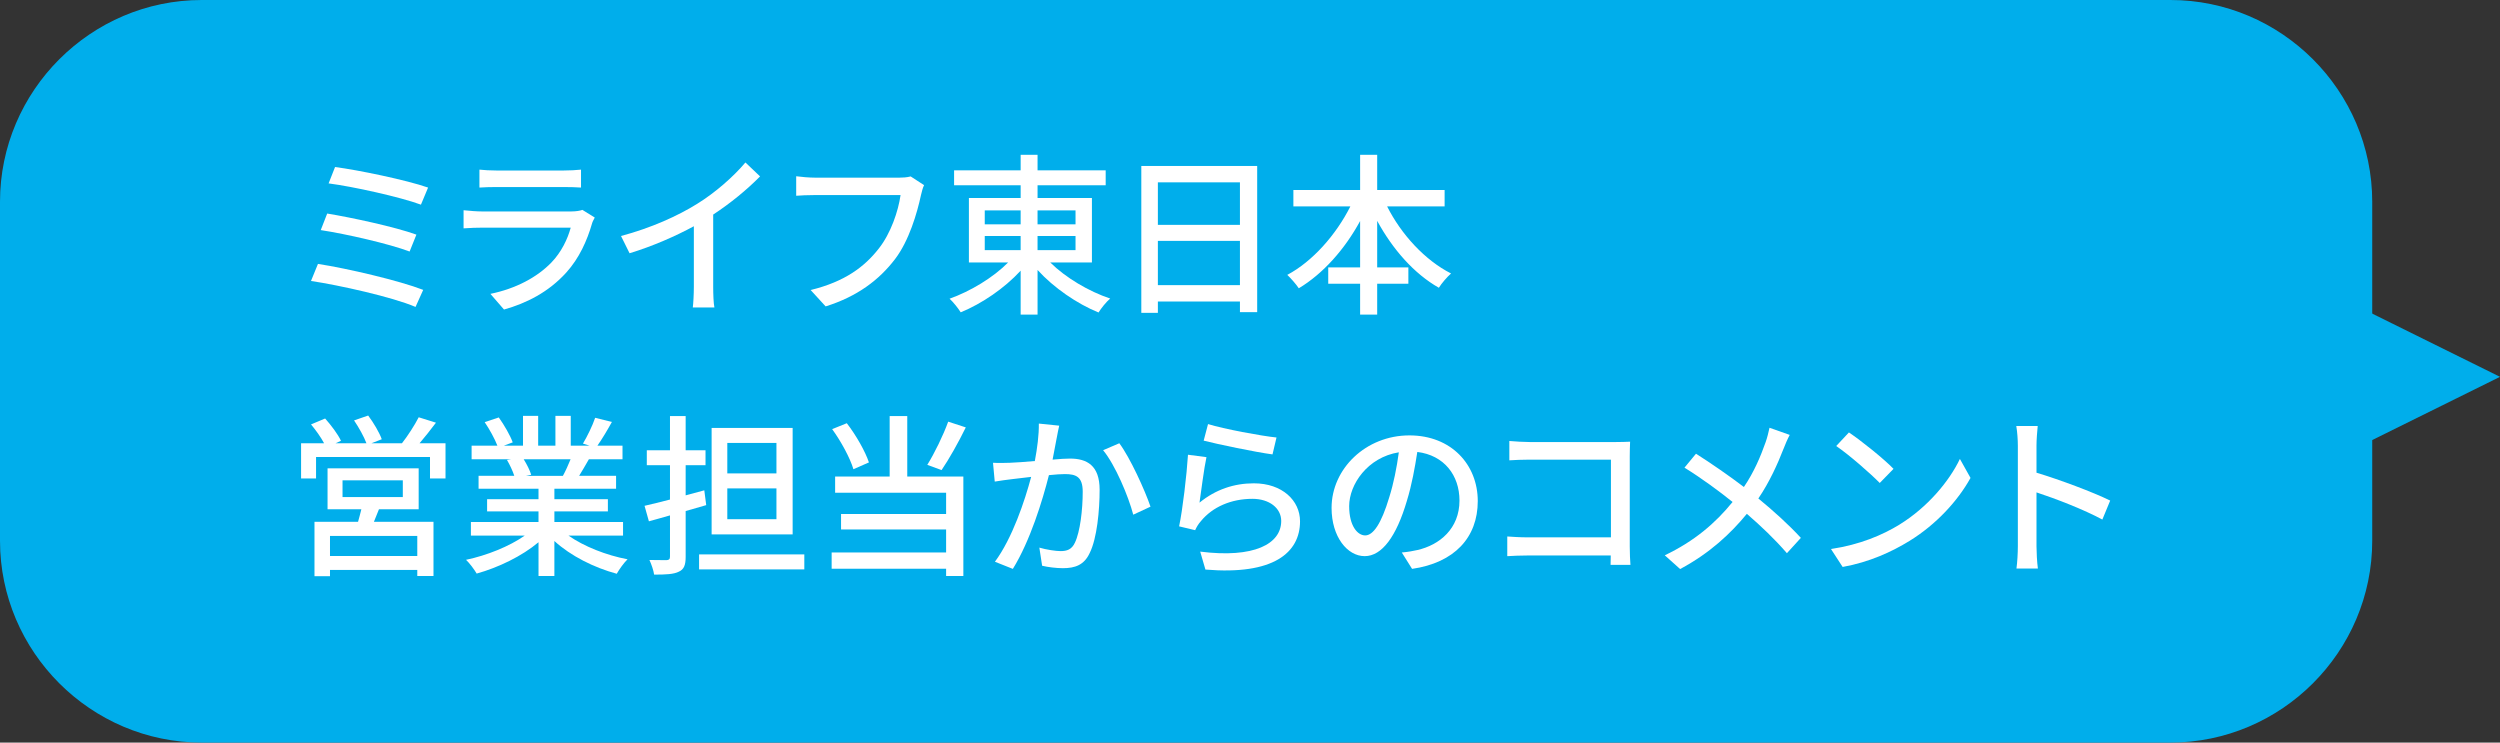 <?xml version="1.0" encoding="UTF-8"?>
<svg id="_レイヤー_2" data-name="レイヤー 2" xmlns="http://www.w3.org/2000/svg" viewBox="0 0 229.666 68.219">
  <rect x="0" y="0" width="229.666" height="68.219" fill="#333333" stroke="none"/>
  <defs>
    <style>
      .cls-1 {
        fill: #00aeeb;
      }

      .cls-1, .cls-2 {
        stroke-width: 0px;
      }

      .cls-2 {
        fill: #fff;
      }
    </style>
  </defs>
  <g id="_レイヤー_1-2" data-name="レイヤー 1">
    <g>
      <g>
        <path class="cls-1" d="m199.388,68.219H18.54c-10.198,0-18.54-8.344-18.54-18.54v-31.138C0,8.342,8.342,0,18.54,0h180.848c10.196,0,18.54,8.342,18.54,18.54v31.138c0,10.196-8.344,18.54-18.54,18.54"/>
        <polygon class="cls-1" points="229.666 34.618 212.716 26.233 212.716 43.004 229.666 34.618"/>
      </g>
      <g>
        <path class="cls-2" d="m38.879,26.628l-.705,1.569c-2.129-.913-7.027-2.001-9.604-2.385l.64-1.568c2.705.416,7.475,1.537,9.668,2.385Zm-.625-5.074l-.624,1.553c-1.857-.704-5.842-1.617-8.164-1.969l.592-1.521c2.225.368,6.195,1.216,8.195,1.937Zm1.073-4.322l-.656,1.569c-1.905-.704-6.243-1.665-8.483-1.953l.592-1.505c2.097.272,6.531,1.185,8.548,1.889Z"/>
        <path class="cls-2" d="m54.384,20.545c-.448,1.553-1.168,3.169-2.353,4.482-1.649,1.825-3.682,2.833-5.73,3.409l-1.249-1.44c2.337-.48,4.29-1.521,5.603-2.881.912-.944,1.488-2.145,1.776-3.201h-8.147c-.384,0-1.088.016-1.697.064v-1.665c.624.064,1.232.112,1.697.112h8.195c.432,0,.816-.064,1.024-.144l1.136.705c-.096.176-.224.416-.256.56Zm-8.804-4.882h6.227c.512,0,1.168-.032,1.569-.08v1.648c-.4-.032-1.041-.048-1.585-.048h-6.21c-.512,0-1.088.016-1.537.048v-1.648c.416.048,1.008.08,1.537.08Z"/>
        <path class="cls-2" d="m64.029,18.736c1.665-1.024,3.361-2.513,4.45-3.81l1.345,1.28c-1.217,1.233-2.721,2.465-4.306,3.505v6.643c0,.656.032,1.537.112,1.889h-1.985c.048-.352.096-1.232.096-1.889v-5.57c-1.681.912-3.793,1.841-5.906,2.481l-.785-1.584c2.801-.752,5.202-1.841,6.979-2.945Z"/>
        <path class="cls-2" d="m84.604,17.936c-.352,1.632-1.088,4.178-2.385,5.874-1.457,1.905-3.458,3.426-6.371,4.338l-1.377-1.504c3.138-.769,4.946-2.129,6.259-3.81,1.104-1.393,1.792-3.441,2.001-4.914h-7.859c-.688,0-1.329.032-1.729.064v-1.792c.448.064,1.2.128,1.729.128h7.763c.272,0,.672-.016,1.024-.112l1.232.8c-.128.256-.208.608-.288.929Z"/>
        <path class="cls-2" d="m96.485,24.114c1.408,1.393,3.537,2.657,5.506,3.313-.368.304-.832.896-1.072,1.281-1.969-.801-4.098-2.257-5.602-3.906v4.098h-1.553v-4.034c-1.489,1.617-3.554,3.025-5.506,3.826-.24-.384-.688-.944-1.024-1.249,1.921-.688,4.001-1.937,5.378-3.33h-3.602v-5.922h4.754v-1.168h-6.115v-1.376h6.115v-1.424h1.553v1.424h6.258v1.376h-6.258v1.168h4.994v5.922h-3.825Zm-6.019-3.505h3.297v-1.28h-3.297v1.28Zm0,2.369h3.297v-1.296h-3.297v1.296Zm4.85-3.649v1.28h3.489v-1.28h-3.489Zm3.489,2.353h-3.489v1.296h3.489v-1.296Z"/>
        <path class="cls-2" d="m115.493,15.247v13.429h-1.584v-.977h-7.539v1.041h-1.521v-13.493h10.644Zm-9.124,1.504v3.906h7.539v-3.906h-7.539Zm7.539,9.444v-4.066h-7.539v4.066h7.539Z"/>
        <path class="cls-2" d="m127.43,18.961c1.296,2.577,3.473,4.946,5.874,6.163-.352.304-.88.912-1.12,1.312-2.289-1.297-4.258-3.554-5.667-6.146v4.273h2.865v1.505h-2.865v2.833h-1.568v-2.833h-2.929v-1.505h2.929v-4.258c-1.409,2.593-3.394,4.834-5.634,6.179-.24-.368-.736-.928-1.057-1.232,2.321-1.232,4.482-3.682,5.794-6.291h-5.234v-1.505h6.131v-3.233h1.568v3.233h6.194v1.505h-5.282Z"/>
        <path class="cls-2" d="m40.928,40.719v3.233h-1.425v-1.969h-10.468v1.969h-1.376v-3.233h2.113c-.288-.544-.768-1.216-1.2-1.729l1.296-.544c.544.608,1.185,1.457,1.457,2.049l-.496.224h2.833c-.224-.608-.704-1.457-1.136-2.097l1.296-.448c.496.656,1.041,1.585,1.249,2.177l-.944.368h2.801c.528-.672,1.168-1.665,1.537-2.385l1.585.496c-.496.656-1.024,1.329-1.505,1.889h2.385Zm-6.115,6.066c-.16.4-.32.801-.464,1.153h5.474v4.978h-1.489v-.561h-8.019v.576h-1.425v-4.994h4.002c.112-.368.208-.785.304-1.153h-3.105v-3.761h8.371v3.761h-3.649Zm3.521,2.449h-8.019v1.841h8.019v-1.841Zm-6.867-3.569h5.538v-1.537h-5.538v1.537Z"/>
        <path class="cls-2" d="m52.225,49.203c1.409.993,3.474,1.809,5.426,2.177-.336.32-.768.928-.992,1.329-2.081-.561-4.226-1.633-5.73-3.009v3.217h-1.457v-3.105c-1.521,1.281-3.682,2.321-5.682,2.881-.224-.384-.641-.944-.977-1.265,1.905-.4,3.985-1.232,5.394-2.225h-4.946v-1.248h6.21v-.977h-4.722v-1.121h4.722v-.96h-5.506v-1.185h3.281c-.144-.448-.416-1.024-.672-1.457l.384-.064h-3.633v-1.249h2.369c-.24-.624-.721-1.504-1.168-2.161l1.296-.432c.496.688,1.056,1.665,1.28,2.289l-.816.304h1.761v-2.737h1.393v2.737h1.585v-2.737h1.408v2.737h1.729l-.608-.192c.384-.64.88-1.648,1.121-2.369l1.537.384c-.432.784-.913,1.584-1.329,2.177h2.305v1.249h-3.089c-.304.544-.625,1.073-.896,1.521h3.394v1.185h-5.667v.96h4.914v1.121h-4.914v.977h6.307v1.248h-5.01Zm-4.114-7.011c.289.464.577,1.041.688,1.425l-.464.096h3.377c.24-.432.496-1.008.705-1.521h-4.306Z"/>
        <path class="cls-2" d="m62.989,46.946v4.21c0,.768-.16,1.152-.624,1.36-.464.24-1.185.272-2.273.272-.048-.368-.256-.976-.432-1.344.704.016,1.376.016,1.569.016.224-.016.32-.08.32-.32v-3.793c-.688.192-1.329.384-1.937.544l-.4-1.424c.656-.144,1.457-.352,2.337-.576v-3.153h-2.129v-1.376h2.129v-3.137h1.44v3.137h1.825v1.376h-1.825v2.769l1.713-.464.176,1.361-1.889.544Zm10.901,3.986v1.376h-9.668v-1.376h9.668Zm-1.073-1.841h-7.443v-9.78h7.443v9.78Zm-1.488-8.403h-4.514v2.801h4.514v-2.801Zm0,4.178h-4.514v2.833h4.514v-2.833Z"/>
        <path class="cls-2" d="m83.346,43.777h5.154v9.14h-1.584v-.672h-10.516v-1.489h10.516v-2.113h-9.652v-1.424h9.652v-1.953h-10.196v-1.488h5.01v-5.554h1.617v5.554Zm-4.946-.672c-.304-1.024-1.136-2.561-1.953-3.682l1.345-.544c.864,1.12,1.696,2.593,2.033,3.601l-1.425.625Zm10.324-3.842c-.672,1.376-1.537,2.914-2.225,3.922l-1.312-.48c.656-1.056,1.472-2.721,1.92-3.969l1.617.528Z"/>
        <path class="cls-2" d="m97.081,40.207c-.096.497-.24,1.265-.384,2.017.656-.064,1.232-.096,1.601-.096,1.553,0,2.721.625,2.721,2.865,0,1.889-.24,4.466-.912,5.811-.512,1.104-1.345,1.393-2.465,1.393-.608,0-1.376-.096-1.905-.224l-.256-1.665c.64.192,1.521.32,1.953.32.576,0,1.024-.144,1.312-.769.48-.992.72-3.025.72-4.689,0-1.377-.624-1.617-1.632-1.617-.336,0-.864.032-1.473.096-.592,2.353-1.729,6.051-3.313,8.612l-1.648-.656c1.601-2.161,2.753-5.619,3.329-7.795-.736.08-1.393.16-1.761.208-.4.048-1.136.144-1.584.224l-.16-1.729c.544.032,1.008.016,1.553,0,.512-.016,1.376-.08,2.289-.16.224-1.185.384-2.401.368-3.441l1.873.192c-.08.336-.16.752-.224,1.104Zm8.611,6.339l-1.584.736c-.448-1.697-1.648-4.562-2.769-5.922l1.489-.641c.992,1.329,2.353,4.322,2.865,5.827Z"/>
        <path class="cls-2" d="m110.193,46.178c1.488-1.217,3.185-1.777,4.994-1.777,2.609,0,4.242,1.584,4.242,3.489,0,2.881-2.433,4.962-8.691,4.434l-.48-1.649c4.946.625,7.443-.704,7.443-2.817,0-1.185-1.104-2.033-2.641-2.033-1.969,0-3.666.752-4.722,2.033-.272.304-.417.576-.544.848l-1.473-.352c.32-1.504.705-4.77.816-6.579l1.697.224c-.224,1.008-.496,3.201-.64,4.178Zm7.075-5.986l-.368,1.552c-1.569-.208-5.09-.944-6.323-1.264l.4-1.521c1.44.448,4.882,1.089,6.291,1.233Z"/>
        <path class="cls-2" d="m129.722,52.26l-.944-1.505c.544-.048,1.024-.128,1.425-.224,2.049-.464,3.874-1.969,3.874-4.546,0-2.321-1.409-4.162-3.874-4.466-.224,1.441-.497,2.994-.96,4.498-.96,3.265-2.289,5.074-3.874,5.074s-3.042-1.761-3.042-4.434c0-3.585,3.137-6.659,7.155-6.659,3.842,0,6.275,2.689,6.275,6.035s-2.145,5.666-6.035,6.227Zm-4.306-3.073c.72,0,1.473-1.041,2.209-3.505.4-1.265.688-2.721.88-4.13-2.881.464-4.562,2.961-4.562,4.946,0,1.841.784,2.689,1.473,2.689Z"/>
        <path class="cls-2" d="m140.516,40.608h7.955c.432,0,.992-.016,1.28-.032-.016.353-.032.929-.032,1.345v8.275c0,.56.032,1.345.064,1.697h-1.825c0-.224.016-.528.016-.864h-7.587c-.656,0-1.457.032-1.92.064v-1.809c.464.032,1.168.08,1.856.08h7.667v-7.139h-7.475c-.625,0-1.441.032-1.857.064v-1.777c.56.048,1.329.096,1.857.096Z"/>
        <path class="cls-2" d="m163.838,41.248c-.512,1.329-1.281,3.042-2.305,4.546,1.425,1.168,2.801,2.417,3.906,3.618l-1.281,1.408c-1.152-1.328-2.353-2.465-3.681-3.617-1.457,1.777-3.377,3.602-6.131,5.074l-1.408-1.264c2.721-1.297,4.658-2.961,6.227-4.898-1.169-.944-2.834-2.177-4.418-3.153l1.056-1.281c1.345.849,3.122,2.081,4.402,3.057.944-1.392,1.537-2.817,2.001-4.129.128-.352.272-.928.352-1.312l1.857.656c-.176.32-.448.944-.576,1.296Z"/>
        <path class="cls-2" d="m174.495,48.194c2.577-1.584,4.578-3.985,5.554-6.034l.976,1.745c-1.152,2.081-3.121,4.258-5.618,5.794-1.617.992-3.649,1.937-6.13,2.385l-1.072-1.648c2.673-.4,4.754-1.297,6.291-2.241Zm-.544-5.122l-1.265,1.297c-.832-.849-2.817-2.593-4.001-3.394l1.168-1.249c1.121.752,3.201,2.417,4.098,3.345Z"/>
        <path class="cls-2" d="m185.372,40.928c0-.512-.048-1.249-.144-1.793h1.969c-.048.528-.112,1.232-.112,1.793v2.497c2.129.641,5.17,1.777,6.771,2.561l-.721,1.745c-1.681-.913-4.29-1.921-6.05-2.497v4.946c0,.496.048,1.473.128,2.049h-1.969c.08-.56.128-1.424.128-2.049v-9.251Z"/>
      </g>
    </g>
  </g>
</svg>